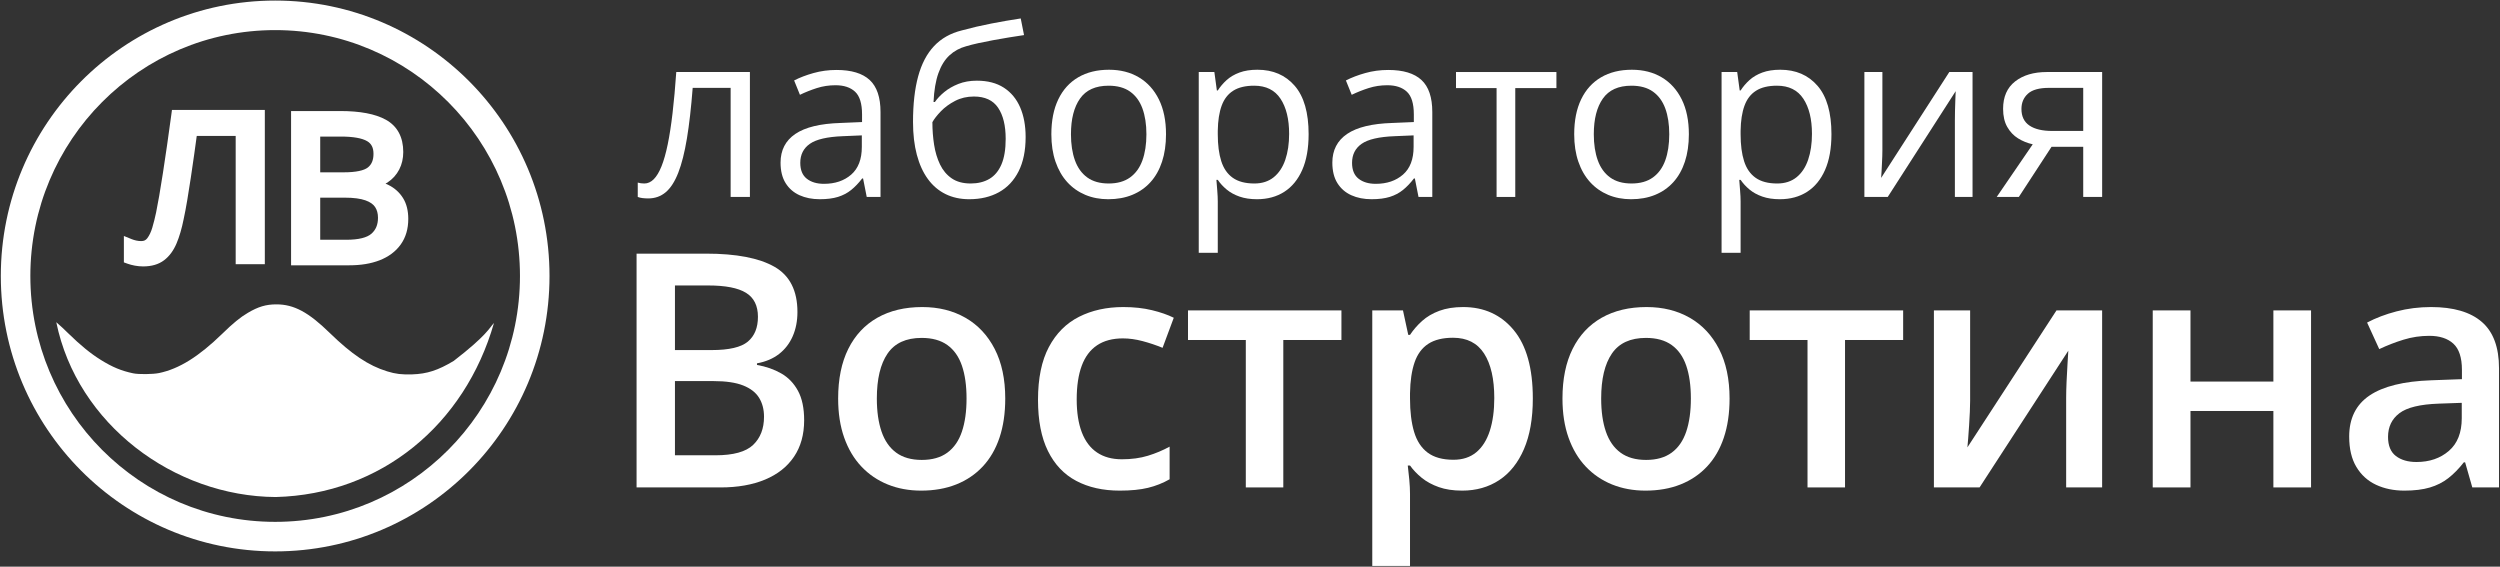 <?xml version="1.0" encoding="UTF-8"?> <svg xmlns="http://www.w3.org/2000/svg" width="1597" height="362" viewBox="0 0 1597 362" fill="none"><rect x="0" y="0" width="1597" height="362" fill="#333333" stroke="none"/><path d="M175.775 0.36C272.572 0.36 351.026 79.138 351.026 176.296C351.026 273.454 272.572 352.231 175.775 352.231C78.978 352.231 0.523 273.454 0.523 176.296C0.523 79.138 78.978 0.36 175.775 0.36ZM175.775 19.229C89.415 19.229 19.392 89.541 19.392 176.296C19.392 263.05 89.415 333.362 175.775 333.362C262.134 333.362 332.157 263.05 332.157 176.296C332.157 89.541 262.134 19.229 175.775 19.229Z" fill="white"></path><path d="M176.597 194.431C187.727 194.431 197.03 199.395 210.586 212.634C224.673 226.357 235.438 233.582 247.299 237.213C252.747 238.908 256.602 239.353 263.346 239.151C272.848 238.828 279.792 236.568 289.827 230.554C311.064 214.17 312.637 209.417 315.551 206.306C296.98 271.225 243.411 315.795 176.115 317.504C111.178 317.1 49.227 270.963 35.953 205.821C38.627 208.064 41.123 210.534 43.634 212.957C51.475 220.626 57.921 225.872 64.466 229.949C71.875 234.55 77.556 236.891 84.998 238.465C88.52 239.232 97.723 239.111 101.611 238.303C114.402 235.639 126.96 227.81 141.978 213.199C148.921 206.418 153.473 202.705 158.257 199.88C165.003 195.884 169.953 194.431 176.597 194.431Z" fill="white"></path><path d="M165.553 165.125H154.194V83.204H122.525C121.902 87.866 121.235 92.737 120.522 97.815C119.809 102.894 119.074 107.951 118.317 112.988C117.56 118.025 116.802 122.791 116.045 127.286C115.287 131.782 114.53 135.778 113.774 139.275C112.616 145.061 111.179 149.984 109.464 154.042C107.749 158.1 105.477 161.201 102.649 163.345C99.82 165.489 96.091 166.56 91.459 166.56C89.899 166.56 88.351 166.415 86.814 166.124C85.278 165.833 83.931 165.478 82.773 165.062V156.134C83.797 156.55 84.944 156.904 86.213 157.195C87.483 157.486 88.831 157.631 90.256 157.631C93.062 157.631 95.278 156.581 96.904 154.479C98.529 152.377 99.821 149.702 100.779 146.456C101.736 143.209 102.571 139.879 103.284 136.465C103.863 133.634 104.531 130.054 105.289 125.726C106.046 121.397 106.848 116.475 107.694 110.959C108.54 105.443 109.42 99.543 110.333 93.257C111.246 86.971 112.148 80.498 113.039 73.838H165.553V165.125Z" fill="white"></path><path d="M169.17 70.209V168.752H150.554V86.832H125.684C124.802 93.337 125.326 89.507 124.102 98.319C123.389 103.408 122.652 108.477 121.892 113.527C121.133 118.583 120.372 123.371 119.611 127.888C118.846 132.436 118.078 136.487 117.32 139.985C116.117 145.998 114.613 151.15 112.795 155.453C110.845 160.067 108.196 163.685 104.829 166.236C101.32 168.896 96.822 170.188 91.446 170.188C89.661 170.188 87.887 170.021 86.127 169.687C84.413 169.363 82.883 168.961 81.533 168.475L79.133 167.613V150.741L84.127 152.77C84.964 153.111 85.927 153.408 87.013 153.656C88.01 153.886 89.086 154.003 90.244 154.003C91.944 154.003 93.094 153.457 94.021 152.258C95.353 150.536 96.449 148.265 97.286 145.427C98.216 142.275 99.027 139.041 99.717 135.736C100.289 132.944 100.951 129.396 101.703 125.099C102.455 120.797 103.252 115.899 104.095 110.407C104.94 104.902 105.818 99.011 106.73 92.734C107.642 86.462 108.541 80.003 109.43 73.356L109.851 70.209H169.17ZM161.912 77.466H116.193C114.839 87.387 115.594 81.949 113.912 93.777C112.998 100.072 112.116 105.982 111.268 111.508C110.419 117.046 109.612 121.994 108.851 126.349C108.088 130.71 107.414 134.322 106.824 137.206C106.091 140.714 105.233 144.139 104.247 147.48C103.168 151.137 101.682 154.214 99.761 156.697C97.438 159.702 94.156 161.259 90.244 161.259C87.297 161.103 88.578 161.264 86.389 160.898V162.314L87.479 162.558C88.793 162.806 90.115 162.932 91.446 162.932C95.336 162.932 98.298 162.079 100.446 160.453C102.736 158.717 104.63 156.13 106.11 152.628C107.722 148.814 109.091 144.123 110.216 138.505C110.96 135.068 111.707 131.126 112.455 126.683C113.208 122.208 113.963 117.464 114.717 112.447C115.473 107.423 116.206 102.376 116.916 97.309C117.628 92.239 118.295 87.376 118.918 82.723L119.339 79.574H157.811V161.495H161.912V77.466Z" fill="white"></path><path d="M189.578 74.561H217.239C229.443 74.561 238.619 76.267 244.765 79.681C250.911 83.094 253.984 88.901 253.984 97.101C253.984 100.639 253.261 103.813 251.814 106.622C250.366 109.432 248.261 111.753 245.5 113.585C242.739 115.417 239.331 116.686 235.278 117.394V118.018C239.554 118.642 243.339 119.787 246.635 121.452C249.932 123.118 252.516 125.449 254.386 128.445C256.257 131.443 257.192 135.252 257.192 139.872C257.192 145.492 255.8 150.237 253.016 154.108C250.232 157.979 246.301 160.904 241.224 162.881C236.146 164.858 230.133 165.847 223.184 165.847H189.578V74.561ZM200.937 113.71H219.644C228.151 113.71 234.042 112.399 237.316 109.776C240.59 107.154 242.227 103.324 242.227 98.287C242.227 93.084 240.278 89.338 236.38 87.047C232.483 84.758 226.281 83.614 217.773 83.614H200.937V113.71ZM200.937 122.638V156.793H221.247C229.932 156.793 236.079 155.201 239.687 152.017C243.295 148.832 245.099 144.534 245.099 139.123C245.099 135.667 244.286 132.712 242.66 130.256C241.035 127.8 238.407 125.917 234.777 124.606C231.147 123.294 226.303 122.638 220.245 122.638H200.937Z" fill="white"></path><path d="M217.226 70.929C229.992 70.929 239.736 72.741 246.513 76.505C253.871 80.591 257.6 87.637 257.6 97.098C257.6 101.199 256.747 104.942 255.026 108.282C253.292 111.649 250.764 114.436 247.492 116.606L246.269 117.316L248.259 118.21C252.141 120.171 255.225 122.955 257.451 126.521C259.71 130.14 260.807 134.61 260.807 139.869C260.807 146.218 259.198 151.706 255.949 156.223C252.74 160.685 248.238 164.035 242.528 166.259C237.001 168.411 230.547 169.473 223.171 169.473H185.938V70.929H217.226ZM217.226 78.185H193.194V162.215H223.171C229.694 162.215 235.265 161.299 239.895 159.496C244.34 157.765 247.699 155.266 250.057 151.986C252.376 148.762 253.551 144.759 253.551 139.869C253.551 135.887 252.777 132.74 251.295 130.363C249.78 127.936 247.698 126.057 244.987 124.688C241.519 123.133 243.498 123.903 238.985 122.544C241.747 123.766 243.913 125.846 245.673 128.25C247.71 131.327 248.714 134.98 248.714 139.12C248.714 145.54 246.492 150.836 242.075 154.734C237.677 158.616 230.721 160.418 221.234 160.418H197.295V119.007H220.232C224.04 119.068 227.911 119.146 231.636 120.021V116.066C227.747 117.226 223.652 117.251 219.631 117.335H197.295V79.982H217.76C226.855 79.982 233.64 81.235 238.204 83.916C243.262 86.887 245.841 91.845 245.841 98.284C245.878 103.674 244.003 108.604 239.979 112.235C242.296 111.381 241.119 111.92 243.482 110.558C245.733 109.065 247.415 107.21 248.575 104.958C249.749 102.679 250.344 100.074 250.344 97.098C250.344 90.159 247.926 85.59 242.991 82.849C237.475 79.787 228.868 78.185 217.226 78.185ZM220.232 126.264H204.553V153.161H221.234C229.119 153.161 234.456 151.779 237.274 149.293C240.073 146.822 241.458 143.522 241.458 139.12C241.458 136.349 240.837 134.091 239.622 132.256C238.462 130.503 236.472 129.078 233.531 128.015C230.349 126.866 225.904 126.264 220.232 126.264ZM217.76 87.24H204.553V110.078H219.631C227.387 110.078 232.553 108.928 235.034 106.942C237.399 105.047 238.585 102.272 238.585 98.284C238.585 94.316 237.266 91.782 234.53 90.174C231.3 88.277 225.679 87.24 217.76 87.24Z" fill="white"></path><path d="M406.641 162.026H451.075C470.347 162.026 484.887 164.818 494.693 170.402C504.5 175.987 509.403 185.623 509.403 199.311C509.403 205.032 508.398 210.19 506.389 214.786C504.381 219.383 501.469 223.163 497.655 226.126C493.842 229.088 489.143 231.08 483.559 232.102V233.122C489.347 234.144 494.506 235.949 499.035 238.537C503.563 241.124 507.138 244.835 509.761 249.671C512.382 254.506 513.692 260.771 513.692 268.467C513.692 277.592 511.531 285.355 507.207 291.757C502.882 298.158 496.719 303.027 488.717 306.364C480.716 309.7 471.233 311.369 460.269 311.369H406.641V162.026ZM431.157 223.623H454.651C465.751 223.623 473.446 221.818 477.737 218.209C482.027 214.6 484.172 209.322 484.172 202.376C484.172 195.294 481.635 190.186 476.561 187.053C471.488 183.921 463.435 182.354 452.403 182.354H431.157V223.623ZM431.157 243.44V290.838H457C468.441 290.838 476.476 288.624 481.107 284.197C485.738 279.771 488.053 273.779 488.053 266.219C488.053 261.588 487.014 257.571 484.938 254.166C482.861 250.761 479.473 248.122 474.774 246.248C470.075 244.376 463.742 243.44 455.774 243.44H431.157Z" fill="white"></path><path d="M642.151 254.572C642.151 263.97 640.926 272.312 638.474 279.599C636.023 286.885 632.448 293.031 627.748 298.036C623.049 303.041 617.397 306.855 610.792 309.477C604.186 312.099 596.729 313.41 588.421 313.41C580.658 313.41 573.542 312.099 567.073 309.477C560.602 306.855 555.001 303.041 550.268 298.036C545.535 293.031 541.875 286.885 539.288 279.599C536.7 272.312 535.406 263.97 535.406 254.572C535.406 242.109 537.568 231.537 541.892 222.855C546.217 214.172 552.397 207.549 560.432 202.987C568.468 198.424 578.036 196.143 589.136 196.143C599.556 196.143 608.749 198.424 616.717 202.987C624.684 207.549 630.915 214.189 635.409 222.906C639.904 231.622 642.151 242.178 642.151 254.572ZM560.125 254.572C560.125 262.812 561.13 269.86 563.139 275.716C565.149 281.573 568.264 286.051 572.485 289.149C576.708 292.248 582.156 293.798 588.83 293.798C595.503 293.798 600.951 292.248 605.174 289.149C609.396 286.051 612.494 281.573 614.469 275.716C616.444 269.86 617.431 262.812 617.431 254.572C617.431 246.332 616.444 239.335 614.469 233.581C612.494 227.826 609.396 223.433 605.174 220.403C600.951 217.372 595.469 215.857 588.728 215.857C578.786 215.857 571.533 219.194 566.97 225.867C562.407 232.541 560.125 242.109 560.125 254.572Z" fill="white"></path><path d="M715.276 313.41C704.585 313.41 695.324 311.333 687.493 307.178C679.661 303.025 673.634 296.657 669.412 288.076C665.189 279.497 663.078 268.601 663.078 255.39C663.078 241.633 665.394 230.396 670.025 221.679C674.656 212.963 681.074 206.527 689.281 202.373C697.486 198.22 706.901 196.143 717.525 196.143C724.266 196.143 730.378 196.807 735.861 198.135C741.342 199.463 745.99 201.08 749.803 202.987L742.653 222.19C738.499 220.488 734.243 219.058 729.885 217.901C725.526 216.743 721.338 216.164 717.32 216.164C710.714 216.164 705.215 217.628 700.823 220.556C696.431 223.484 693.162 227.843 691.016 233.631C688.871 239.42 687.798 246.605 687.798 255.185C687.798 263.493 688.888 270.49 691.067 276.177C693.246 281.863 696.481 286.153 700.772 289.048C705.062 291.942 710.34 293.389 716.605 293.389C722.802 293.389 728.352 292.64 733.255 291.141C738.159 289.643 742.79 287.702 747.148 285.319V306.158C742.857 308.609 738.26 310.431 733.358 311.623C728.454 312.814 722.427 313.41 715.276 313.41Z" fill="white"></path><path d="M856.907 217.186H819.776V311.367H795.821V217.186H758.895V198.288H856.907V217.186Z" fill="white"></path><path d="M934.63 196.143C948.045 196.143 958.822 201.046 966.96 210.852C975.098 220.659 979.168 235.232 979.168 254.572C979.168 267.375 977.277 278.152 973.497 286.902C969.718 295.653 964.44 302.259 957.664 306.719C950.888 311.18 943.006 313.41 934.017 313.41C928.296 313.41 923.325 312.661 919.103 311.162C914.881 309.664 911.272 307.707 908.276 305.289C905.279 302.872 902.759 300.232 900.716 297.372H899.286C899.626 300.096 899.95 303.11 900.257 306.412C900.563 309.715 900.716 312.762 900.716 315.555V361.522H876.609V198.288H896.222L899.592 213.917H900.716C902.827 210.716 905.399 207.753 908.429 205.03C911.459 202.305 915.137 200.143 919.46 198.543C923.785 196.943 928.842 196.143 934.63 196.143ZM928.194 215.755C921.589 215.755 916.294 217.066 912.31 219.687C908.326 222.31 905.432 226.242 903.627 231.486C901.822 236.73 900.852 243.302 900.716 251.201V254.572C900.716 262.948 901.585 270.047 903.322 275.87C905.058 281.692 907.952 286.119 912.003 289.149C916.056 292.18 921.555 293.695 928.501 293.695C934.357 293.695 939.209 292.095 943.057 288.894C946.905 285.694 949.782 281.131 951.689 275.207C953.596 269.282 954.549 262.302 954.549 254.266C954.549 242.076 952.387 232.61 948.063 225.867C943.738 219.126 937.115 215.755 928.194 215.755Z" fill="white"></path><path d="M1104.85 254.572C1104.85 263.97 1103.63 272.312 1101.17 279.599C1098.72 286.885 1095.15 293.031 1090.45 298.036C1085.75 303.041 1080.1 306.855 1073.49 309.477C1066.89 312.099 1059.43 313.41 1051.12 313.41C1043.36 313.41 1036.24 312.099 1029.77 309.477C1023.3 306.855 1017.7 303.041 1012.97 298.036C1008.24 293.031 1004.58 286.885 1001.99 279.599C999.4 272.312 998.105 263.97 998.105 254.572C998.105 242.109 1000.27 231.537 1004.59 222.855C1008.92 214.172 1015.1 207.549 1023.13 202.987C1031.17 198.424 1040.74 196.143 1051.84 196.143C1062.26 196.143 1071.45 198.424 1079.42 202.987C1087.38 207.549 1093.62 214.189 1098.11 222.906C1102.6 231.622 1104.85 242.178 1104.85 254.572ZM1022.83 254.572C1022.83 262.812 1023.83 269.86 1025.84 275.716C1027.85 281.573 1030.96 286.051 1035.19 289.149C1039.41 292.248 1044.86 293.798 1051.53 293.798C1058.2 293.798 1063.65 292.248 1067.87 289.149C1072.1 286.051 1075.19 281.573 1077.17 275.716C1079.14 269.86 1080.13 262.812 1080.13 254.572C1080.13 246.332 1079.14 239.335 1077.17 233.581C1075.19 227.826 1072.1 223.433 1067.87 220.403C1063.65 217.372 1058.17 215.857 1051.43 215.857C1041.48 215.857 1034.23 219.194 1029.67 225.867C1025.11 232.541 1022.83 242.109 1022.83 254.572Z" fill="white"></path><path d="M1215.73 217.186H1178.6V311.367H1154.64V217.186H1117.71V198.288H1215.73V217.186Z" fill="white"></path><path d="M1258.52 198.288V256.053C1258.52 257.891 1258.46 260.224 1258.34 263.051C1258.22 265.877 1258.06 268.796 1257.86 271.81C1257.65 274.823 1257.46 277.598 1257.27 280.135C1257.08 282.672 1256.92 284.553 1256.78 285.779L1313.68 198.288H1342.84V311.367H1319.86V254.266C1319.86 251.303 1319.95 247.839 1320.12 243.871C1320.29 239.905 1320.49 236.092 1320.73 232.431C1320.97 228.77 1321.14 225.97 1321.24 224.029L1264.55 311.367H1235.38V198.288H1258.52Z" fill="white"></path><path d="M1399.28 198.288V243.745H1452.24V198.288H1476.3V311.367H1452.24V262.54H1399.28V311.367H1375.17V198.288H1399.28Z" fill="white"></path><path d="M1552.96 196.143C1567.26 196.143 1578.07 199.309 1585.39 205.642C1592.71 211.975 1596.37 221.85 1596.37 235.266V311.367H1579.31L1574.72 295.329H1573.9C1570.7 299.415 1567.4 302.787 1563.99 305.442C1560.59 308.098 1556.65 310.09 1552.19 311.418C1547.73 312.746 1542.3 313.41 1535.9 313.41C1529.16 313.41 1523.13 312.167 1517.82 309.681C1512.51 307.196 1508.32 303.4 1505.26 298.292C1502.19 293.184 1500.66 286.715 1500.66 278.884C1500.66 267.239 1505 258.488 1513.68 252.632C1522.37 246.775 1535.49 243.54 1553.06 242.927L1572.68 242.212V236.288C1572.68 228.456 1570.85 222.872 1567.21 219.535C1563.57 216.198 1558.44 214.529 1551.84 214.529C1546.18 214.529 1540.7 215.347 1535.39 216.982C1530.08 218.616 1524.9 220.624 1519.86 223.008L1512.1 206.05C1517.62 203.122 1523.9 200.739 1530.95 198.9C1537.99 197.062 1545.33 196.143 1552.96 196.143ZM1572.57 257.33L1557.97 257.841C1545.98 258.25 1537.57 260.293 1532.73 263.97C1527.9 267.647 1525.48 272.686 1525.48 279.088C1525.48 284.672 1527.15 288.741 1530.49 291.295C1533.82 293.848 1538.22 295.125 1543.66 295.125C1551.97 295.125 1558.87 292.759 1564.35 288.026C1569.83 283.293 1572.57 276.33 1572.57 267.136V257.33Z" fill="white"></path><path d="M479.04 125.808H466.734V56.129H442.489C441.518 68.701 440.293 79.465 438.812 88.42C437.331 97.376 435.486 104.681 433.278 110.336C431.069 115.991 428.4 120.141 425.269 122.786C422.138 125.432 418.413 126.755 414.093 126.755C412.782 126.755 411.544 126.682 410.38 126.536C409.215 126.39 408.22 126.148 407.395 125.808V116.634C408.026 116.828 408.693 116.974 409.397 117.071C410.101 117.168 410.841 117.217 411.618 117.217C413.802 117.217 415.804 116.306 417.624 114.486C419.445 112.666 421.095 109.911 422.575 106.222C424.056 102.533 425.378 97.861 426.543 92.206C427.708 86.552 428.739 79.877 429.638 72.184C430.536 64.49 431.325 55.765 432.004 46.009H479.04V125.808Z" fill="white"></path><path d="M534.37 44.692C543.884 44.692 550.946 46.828 555.557 51.1C560.169 55.371 562.475 62.191 562.475 71.56V125.802H553.664L551.334 114.007H550.753C548.519 116.92 546.189 119.359 543.763 121.325C541.336 123.291 538.533 124.771 535.353 125.766C532.174 126.761 528.279 127.259 523.668 127.259C518.813 127.259 514.505 126.409 510.743 124.71C506.981 123.011 504.02 120.439 501.86 116.993C499.701 113.546 498.621 109.178 498.621 103.886C498.621 95.926 501.776 89.81 508.086 85.539C514.396 81.267 524.007 78.938 536.918 78.55L550.679 77.967V73.089C550.679 66.196 549.199 61.366 546.238 58.599C543.277 55.833 539.102 54.45 533.715 54.45C529.541 54.45 525.561 55.056 521.775 56.269C517.988 57.483 514.396 58.915 510.999 60.566L507.285 51.391C510.877 49.547 515.002 47.97 519.663 46.659C524.323 45.348 529.225 44.692 534.37 44.692ZM550.534 86.485L538.375 86.996C528.424 87.383 521.41 89.01 517.332 91.874C513.255 94.737 511.217 98.79 511.217 104.032C511.217 108.595 512.6 111.969 515.367 114.153C518.134 116.337 521.798 117.43 526.361 117.43C533.448 117.43 539.249 115.464 543.763 111.532C548.277 107.6 550.534 101.703 550.534 93.839V86.485Z" fill="white"></path><path d="M583.234 77.895C583.234 66.537 584.327 56.842 586.511 48.809C588.695 40.775 592.081 34.319 596.668 29.441C601.255 24.562 607.165 21.225 614.397 19.429C620.61 17.731 626.92 16.262 633.327 15.025C639.734 13.787 645.972 12.707 652.04 11.784L654.151 22.415C651.093 22.851 647.89 23.349 644.541 23.908C641.191 24.466 637.842 25.048 634.492 25.655C631.143 26.262 627.988 26.893 625.027 27.548C622.067 28.203 619.445 28.87 617.164 29.55C613.038 30.666 609.482 32.608 606.498 35.375C603.512 38.141 601.158 41.952 599.435 46.806C597.712 51.66 596.68 57.775 596.34 65.154H597.213C598.67 63.018 600.66 60.907 603.184 58.82C605.708 56.733 608.718 54.997 612.212 53.613C615.708 52.23 619.639 51.538 624.007 51.538C630.901 51.538 636.653 53.031 641.264 56.017C645.875 59.001 649.346 63.188 651.675 68.576C654.006 73.964 655.171 80.274 655.171 87.507C655.171 96.195 653.678 103.5 650.693 109.422C647.707 115.344 643.521 119.798 638.133 122.782C632.745 125.768 626.41 127.261 619.129 127.261C613.498 127.261 608.463 126.168 604.022 123.984C599.58 121.8 595.818 118.596 592.736 114.373C589.654 110.15 587.3 104.98 585.674 98.864C584.048 92.749 583.234 85.759 583.234 77.895ZM620.076 117.213C624.688 117.213 628.656 116.242 631.98 114.3C635.305 112.358 637.878 109.288 639.699 105.09C641.519 100.891 642.428 95.418 642.428 88.671C642.428 80.225 640.814 73.611 637.586 68.83C634.359 64.049 629.201 61.659 622.114 61.659C617.697 61.659 613.693 62.594 610.102 64.463C606.509 66.331 603.475 68.552 601.001 71.124C598.525 73.697 596.729 76.002 595.612 78.041C595.612 82.992 595.976 87.797 596.704 92.457C597.432 97.117 598.694 101.316 600.49 105.054C602.286 108.791 604.774 111.752 607.953 113.937C611.132 116.121 615.173 117.213 620.076 117.213Z" fill="white"></path><path d="M744.852 85.762C744.852 92.315 744.002 98.164 742.303 103.309C740.604 108.454 738.153 112.798 734.949 116.341C731.746 119.885 727.875 122.591 723.336 124.46C718.798 126.329 713.665 127.263 707.937 127.263C702.598 127.263 697.708 126.329 693.266 124.46C688.825 122.591 684.991 119.885 681.763 116.341C678.535 112.798 676.035 108.454 674.263 103.309C672.491 98.164 671.605 92.315 671.605 85.762C671.605 77.024 673.086 69.585 676.046 63.445C679.007 57.305 683.242 52.62 688.751 49.392C694.261 46.165 700.826 44.552 708.447 44.552C715.728 44.552 722.099 46.178 727.559 49.43C733.02 52.682 737.267 57.378 740.3 63.518C743.335 69.658 744.852 77.073 744.852 85.762ZM684.129 85.762C684.129 92.169 684.978 97.726 686.677 102.434C688.375 107.143 690.996 110.783 694.54 113.356C698.083 115.929 702.646 117.216 708.229 117.216C713.762 117.216 718.313 115.929 721.88 113.356C725.448 110.783 728.081 107.143 729.78 102.434C731.479 97.726 732.329 92.169 732.329 85.762C732.329 79.403 731.479 73.906 729.78 69.269C728.081 64.634 725.46 61.055 721.916 58.531C718.373 56.007 713.786 54.745 708.155 54.745C699.855 54.745 693.776 57.487 689.917 62.972C686.058 68.457 684.129 76.054 684.129 85.762Z" fill="white"></path><path d="M803.254 44.549C813.205 44.549 821.142 47.971 827.064 54.816C832.985 61.66 835.946 71.95 835.946 85.686C835.946 94.763 834.587 102.384 831.869 108.549C829.15 114.713 825.328 119.373 820.401 122.529C815.475 125.684 809.662 127.261 802.964 127.261C798.741 127.261 795.027 126.703 791.823 125.586C788.62 124.47 785.878 122.965 783.596 121.072C781.315 119.179 779.422 117.116 777.917 114.884H777.043C777.188 116.777 777.371 119.058 777.59 121.727C777.808 124.397 777.917 126.727 777.917 128.717V161.481H765.758V46.006H775.733L777.335 57.801H777.917C779.47 55.374 781.363 53.153 783.596 51.139C785.829 49.124 788.559 47.522 791.787 46.333C795.015 45.144 798.837 44.549 803.254 44.549ZM801.143 54.743C795.61 54.743 791.156 55.811 787.783 57.946C784.409 60.082 781.945 63.273 780.392 67.521C778.839 71.768 778.015 77.095 777.917 83.502V85.832C777.917 92.579 778.658 98.283 780.138 102.942C781.618 107.602 784.069 111.146 787.492 113.572C790.914 116 795.513 117.214 801.289 117.214C806.24 117.214 810.365 115.879 813.666 113.209C816.967 110.539 819.431 106.814 821.056 102.033C822.683 97.252 823.496 91.754 823.496 85.541C823.496 76.124 821.664 68.637 817.999 63.08C814.334 57.522 808.716 54.743 801.143 54.743Z" fill="white"></path><path d="M886.847 44.692C896.36 44.692 903.423 46.828 908.034 51.1C912.646 55.371 914.952 62.191 914.952 71.56V125.802H906.141L903.812 114.007H903.229C900.996 116.92 898.666 119.359 896.239 121.325C893.812 123.291 891.009 124.771 887.829 125.766C884.65 126.761 880.755 127.259 876.144 127.259C871.29 127.259 866.982 126.409 863.22 124.71C859.458 123.011 856.497 120.439 854.338 116.993C852.178 113.546 851.098 109.178 851.098 103.886C851.098 95.926 854.253 89.81 860.562 85.539C866.873 81.267 876.484 78.938 889.395 78.55L903.156 77.967V73.089C903.156 66.196 901.675 61.366 898.715 58.599C895.754 55.833 891.58 54.45 886.192 54.45C882.017 54.45 878.037 55.056 874.251 56.269C870.465 57.483 866.872 58.915 863.475 60.566L859.762 51.391C863.354 49.547 867.48 47.97 872.139 46.659C876.799 45.348 881.702 44.692 886.847 44.692ZM903.01 86.485L890.852 86.996C880.901 87.383 873.886 89.01 869.809 91.874C865.732 94.737 863.693 98.79 863.693 104.032C863.693 108.595 865.077 111.969 867.844 114.153C870.61 116.337 874.275 117.43 878.838 117.43C885.925 117.43 891.725 115.464 896.239 111.532C900.753 107.6 903.01 101.703 903.01 93.839V86.485Z" fill="white"></path><path d="M994.239 56.274H967.955V125.808H956.014V56.274H930.094V46.009H994.239V56.274Z" fill="white"></path><path d="M1078.85 85.762C1078.85 92.315 1078 98.164 1076.3 103.309C1074.6 108.454 1072.15 112.798 1068.95 116.341C1065.74 119.885 1061.87 122.591 1057.33 124.46C1052.79 126.329 1047.66 127.263 1041.93 127.263C1036.59 127.263 1031.7 126.329 1027.26 124.46C1022.82 122.591 1018.99 119.885 1015.76 116.341C1012.53 112.798 1010.03 108.454 1008.26 103.309C1006.49 98.164 1005.6 92.315 1005.6 85.762C1005.6 77.024 1007.08 69.585 1010.04 63.445C1013 57.305 1017.24 52.62 1022.75 49.392C1028.26 46.165 1034.82 44.552 1042.44 44.552C1049.72 44.552 1056.09 46.178 1061.56 49.43C1067.02 52.682 1071.26 57.378 1074.3 63.518C1077.33 69.658 1078.85 77.073 1078.85 85.762ZM1018.12 85.762C1018.12 92.169 1018.97 97.726 1020.67 102.434C1022.37 107.143 1024.99 110.783 1028.54 113.356C1032.08 115.929 1036.64 117.216 1042.22 117.216C1047.76 117.216 1052.31 115.929 1055.88 113.356C1059.44 110.783 1062.08 107.143 1063.78 102.434C1065.48 97.726 1066.32 92.169 1066.32 85.762C1066.32 79.403 1065.48 73.906 1063.78 69.269C1062.08 64.634 1059.46 61.055 1055.91 58.531C1052.37 56.007 1047.78 54.745 1042.15 54.745C1033.85 54.745 1027.77 57.487 1023.91 62.972C1020.05 68.457 1018.12 76.054 1018.12 85.762Z" fill="white"></path><path d="M1137.24 44.549C1147.19 44.549 1155.13 47.971 1161.05 54.816C1166.97 61.66 1169.93 71.95 1169.93 85.686C1169.93 94.763 1168.57 102.384 1165.85 108.549C1163.13 114.713 1159.31 119.373 1154.39 122.529C1149.46 125.684 1143.65 127.261 1136.95 127.261C1132.72 127.261 1129.01 126.703 1125.81 125.586C1122.6 124.47 1119.86 122.965 1117.58 121.072C1115.3 119.179 1113.41 117.116 1111.9 114.884H1111.03C1111.17 116.777 1111.36 119.058 1111.57 121.727C1111.79 124.397 1111.9 126.727 1111.9 128.717V161.481H1099.74V46.006H1109.72L1111.32 57.801H1111.9C1113.46 55.374 1115.35 53.153 1117.58 51.139C1119.81 49.124 1122.54 47.522 1125.77 46.333C1129 45.144 1132.82 44.549 1137.24 44.549ZM1135.13 54.743C1129.59 54.743 1125.14 55.811 1121.77 57.946C1118.39 60.082 1115.93 63.273 1114.38 67.521C1112.82 71.768 1112 77.095 1111.9 83.502V85.832C1111.9 92.579 1112.64 98.283 1114.12 102.942C1115.6 107.602 1118.05 111.146 1121.48 113.572C1124.9 116 1129.5 117.214 1135.27 117.214C1140.22 117.214 1144.35 115.879 1147.65 113.209C1150.95 110.539 1153.42 106.814 1155.04 102.033C1156.67 97.252 1157.48 91.754 1157.48 85.541C1157.48 76.124 1155.65 68.637 1151.98 63.08C1148.32 57.522 1142.7 54.743 1135.13 54.743Z" fill="white"></path><path d="M1202.47 46.009V96.174C1202.47 97.145 1202.45 98.395 1202.4 99.924C1202.35 101.453 1202.28 103.079 1202.18 104.802C1202.08 106.525 1202 108.176 1201.93 109.753C1201.85 111.331 1201.77 112.629 1201.67 113.649L1245.21 46.009H1260.06V125.808H1248.78V76.88C1248.78 75.326 1248.8 73.336 1248.85 70.91C1248.9 68.483 1248.97 66.092 1249.07 63.738C1249.17 61.384 1249.24 59.552 1249.29 58.241L1205.89 125.808H1190.97V46.009H1202.47Z" fill="white"></path><path d="M1289.63 125.808H1275.5L1298.51 92.17C1295.16 91.442 1292.05 90.192 1289.19 88.42C1286.32 86.649 1284.01 84.21 1282.24 81.103C1280.46 77.996 1279.58 74.137 1279.58 69.526C1279.58 61.857 1282.14 56.02 1287.26 52.015C1292.38 48.011 1299.14 46.009 1307.54 46.009H1342.85V125.808H1330.76V93.772H1310.52L1289.63 125.808ZM1291.3 69.6C1291.3 74.356 1293 77.887 1296.4 80.192C1299.8 82.498 1304.65 83.651 1310.96 83.651H1330.76V56.129H1308.85C1302.63 56.129 1298.16 57.378 1295.41 59.878C1292.67 62.378 1291.3 65.618 1291.3 69.6Z" fill="white"></path></svg> 